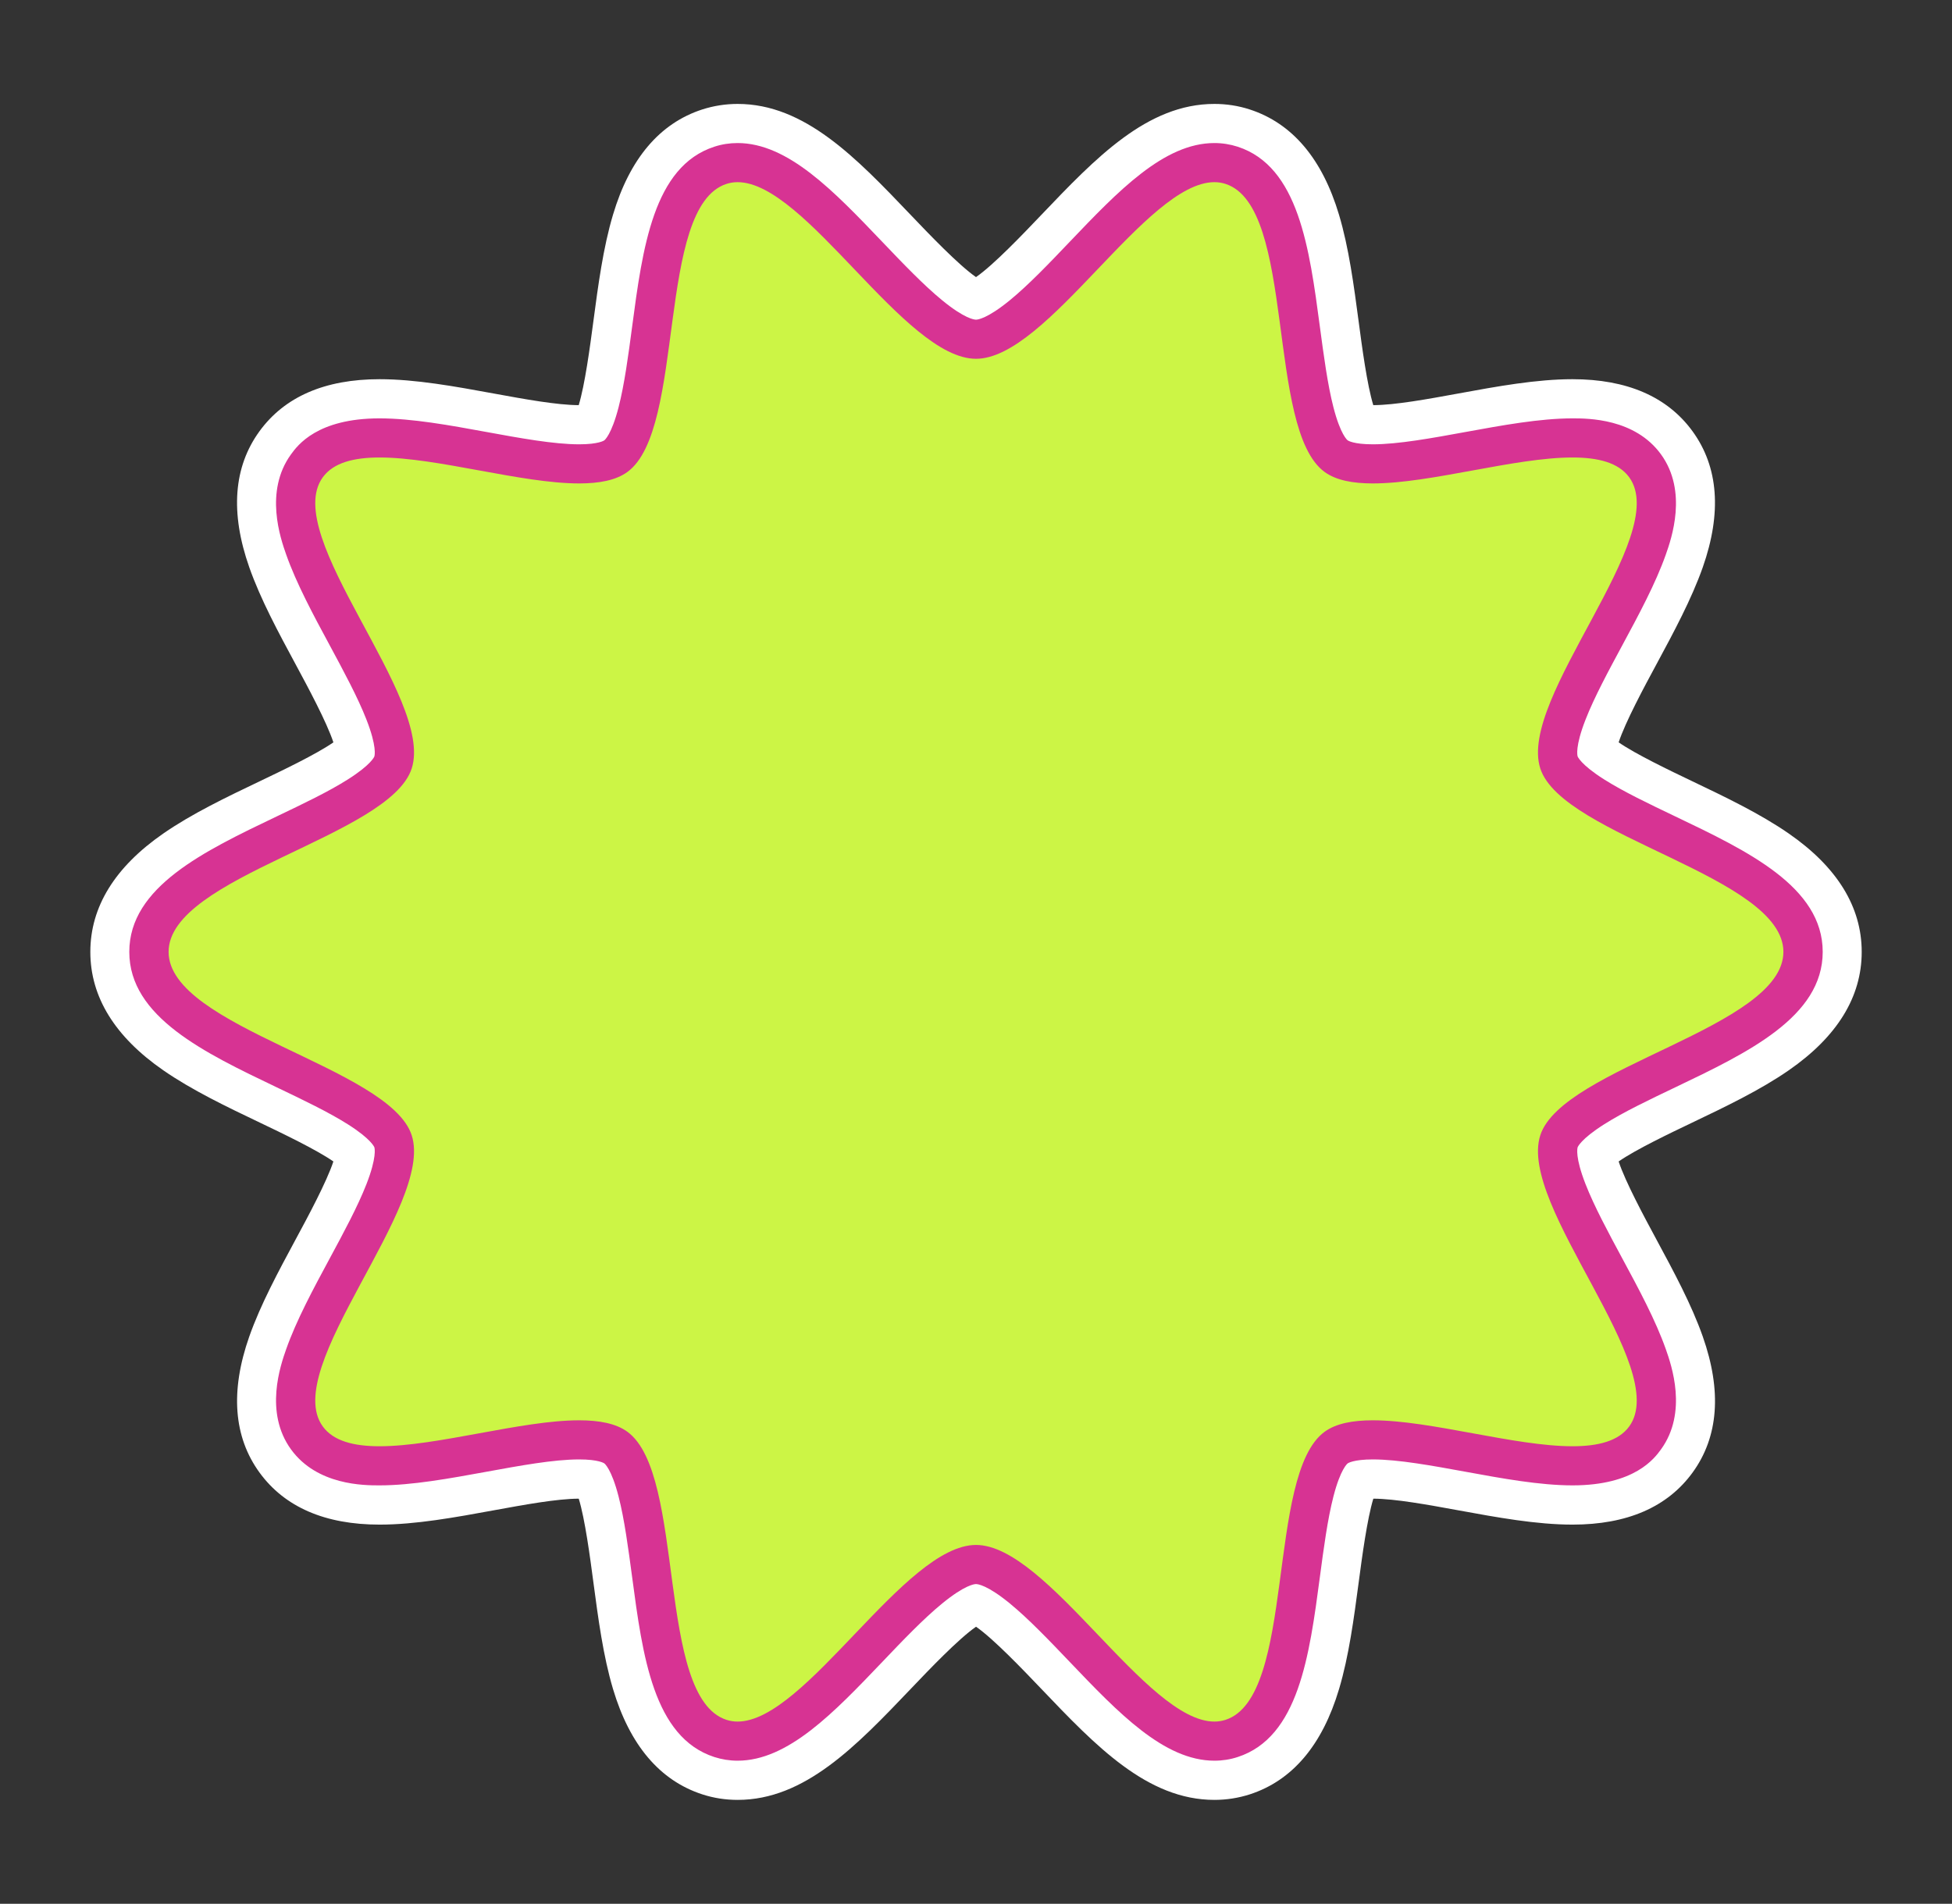 <?xml version="1.0" encoding="UTF-8"?>
<svg id="Layer_6" xmlns="http://www.w3.org/2000/svg" version="1.1" viewBox="0 0 447.5 436.53">
  <rect x="0" y="0" width="447.5" height="436.53" fill="#333333" stroke="none"/>
  <!-- Generator: Adobe Illustrator 29.5.0, SVG Export Plug-In . SVG Version: 2.1.0 Build 137)  -->
  <defs>
    <style>
      .st0 {
        fill: #d73393;
      }

      .st1 {
        fill: #fff;
      }

      .st2 {
        fill: #fcb1df;
      }

      .st3 {
        fill: #ccf545;
      }
    </style>
  </defs>
  <g>
    <path class="st2" d="M169.1,403.73c-1.83,0-3.62-.28-5.33-.84-13.97-4.53-16.45-23.23-18.85-41.32-1.1-8.27-3.14-23.66-6.37-26.01-.05-.04-1.3-.91-5.78-.91-5.8,0-13.66,1.44-21.25,2.83-8.39,1.54-17.07,3.12-24.51,3.12h-.05c-3.58,0-14.25-.04-20.22-8.23-8.47-11.64-.04-27.29,8.88-43.86,4.03-7.48,11.53-21.39,10.22-25.44-1.2-3.63-14.99-10.22-22.4-13.77-16.61-7.94-33.78-16.15-33.78-31.05s17.17-23.11,33.78-31.05c7.41-3.54,21.19-10.13,22.4-13.77,1.31-4.04-6.19-17.96-10.22-25.44-8.93-16.56-17.36-32.21-8.88-43.85,5.99-8.23,16.74-8.23,20.27-8.23,7.44,0,16.12,1.59,24.51,3.12,7.6,1.39,15.45,2.83,21.25,2.83,4.48,0,5.73-.87,5.78-.91,3.23-2.35,5.27-17.74,6.37-26.01,2.4-18.08,4.89-36.78,18.85-41.32,1.71-.55,3.5-.84,5.34-.84,11.56,0,22.06,11.01,33.18,22.66,6.36,6.67,17.01,17.84,21.47,17.84s15.11-11.17,21.47-17.84c11.12-11.65,21.62-22.66,33.18-22.66,1.83,0,3.63.28,5.33.84,13.97,4.54,16.45,23.23,18.85,41.32,1.1,8.27,3.14,23.67,6.37,26.01.05.04,1.3.91,5.78.91,5.8,0,13.65-1.44,21.25-2.83,8.39-1.54,17.07-3.12,24.51-3.12,3.53,0,14.28,0,20.27,8.23,8.47,11.64.04,27.29-8.89,43.85-4.03,7.48-11.53,21.39-10.22,25.44,1.2,3.63,14.99,10.22,22.4,13.77,16.61,7.94,33.78,16.15,33.78,31.05s-17.17,23.11-33.78,31.05c-7.41,3.54-21.19,10.13-22.4,13.77-1.31,4.04,6.19,17.96,10.22,25.44,8.93,16.57,17.36,32.21,8.89,43.85-5.99,8.23-16.74,8.23-20.27,8.23-7.44,0-16.12-1.59-24.51-3.12-7.6-1.39-15.45-2.83-21.25-2.83-4.48,0-5.73.87-5.78.91-3.23,2.35-5.27,17.74-6.37,26.01-2.4,18.08-4.89,36.78-18.85,41.32-1.71.55-3.5.84-5.33.84-11.56,0-22.06-11.01-33.18-22.66-6.36-6.67-17.01-17.83-21.47-17.83s-15.11,11.17-21.47,17.84c-11.12,11.65-21.62,22.66-33.17,22.66h0Z"/>
    <path class="st1" d="M278.4,41.77c.88,0,1.73.13,2.56.4,16.2,5.26,9.23,56.24,22.71,66.05,2.63,1.92,6.49,2.63,11.06,2.63,13.23,0,32.51-5.95,45.76-5.95,5.87,0,10.56,1.17,13.01,4.54,9.81,13.48-25.64,50.59-20.38,66.78,5.07,15.63,55.73,24.72,55.73,42.04s-50.66,26.41-55.73,42.04c-5.26,16.2,30.19,53.3,20.38,66.78-2.45,3.37-7.14,4.54-13.01,4.54-13.25,0-32.52-5.95-45.76-5.95-4.58,0-8.43.71-11.06,2.63-13.48,9.81-6.51,60.79-22.71,66.05-.83.27-1.69.4-2.56.4-15.63,0-38.25-40.5-54.65-40.5s-39.02,40.5-54.65,40.5c-.88,0-1.73-.13-2.56-.4-16.2-5.26-9.23-56.24-22.71-66.05-2.63-1.92-6.49-2.63-11.06-2.63-13.23,0-32.51,5.95-45.76,5.95-5.87,0-10.56-1.17-13.01-4.54-9.81-13.48,25.64-50.59,20.38-66.78-5.07-15.63-55.73-24.72-55.73-42.04s50.66-26.41,55.73-42.04c5.26-16.2-30.19-53.3-20.38-66.78,2.45-3.37,7.14-4.54,13.01-4.54,13.25,0,32.52,5.95,45.76,5.95,4.58,0,8.43-.71,11.06-2.63,13.48-9.81,6.51-60.79,22.71-66.05.83-.27,1.69-.4,2.56-.4,15.62,0,38.25,40.5,54.65,40.5s39.02-40.5,54.65-40.5M278.4,23.83c-15.4,0-27.19,12.36-39.67,25.44-4.25,4.46-10.95,11.48-14.98,14.27-4.03-2.8-10.73-9.82-14.98-14.27-12.48-13.08-24.27-25.44-39.67-25.44-2.77,0-5.5.43-8.11,1.27-9.74,3.16-16.63,11.28-20.46,24.14-2.26,7.56-3.4,16.19-4.51,24.53-.75,5.67-1.93,14.5-3.35,19.13-4.99-.02-12.38-1.37-19.54-2.68-8.78-1.61-17.87-3.27-26.12-3.27-12.5,0-21.76,4.01-27.52,11.93-5.96,8.19-6.75,18.69-2.34,31.21,2.57,7.31,6.65,14.87,10.59,22.18,2.79,5.18,7.15,13.27,8.69,17.95-3.92,2.73-11.78,6.48-16.84,8.9-7.66,3.66-15.58,7.45-22.15,12-11.1,7.69-16.73,16.82-16.73,27.15s5.63,19.46,16.73,27.15c6.57,4.55,14.49,8.34,22.15,12,5.06,2.42,12.92,6.18,16.84,8.9-1.54,4.68-5.89,12.77-8.69,17.95-3.94,7.31-8.01,14.87-10.59,22.18-4.4,12.52-3.61,23.02,2.35,31.21,5.76,7.91,15.02,11.93,27.52,11.93,8.26,0,17.34-1.66,26.12-3.27,7.16-1.31,14.55-2.66,19.54-2.68,1.43,4.64,2.6,13.46,3.35,19.13,1.11,8.34,2.25,16.97,4.51,24.53,3.84,12.85,10.72,20.97,20.46,24.14,2.61.85,5.33,1.27,8.11,1.27,15.4,0,27.19-12.36,39.67-25.44,4.25-4.46,10.95-11.48,14.98-14.27,4.03,2.8,10.73,9.82,14.98,14.27,12.48,13.08,24.27,25.44,39.67,25.44,2.77,0,5.5-.43,8.11-1.27,9.74-3.16,16.63-11.28,20.46-24.14,2.26-7.56,3.4-16.19,4.51-24.53.75-5.67,1.93-14.5,3.35-19.13,4.99.02,12.38,1.37,19.54,2.68,8.78,1.61,17.87,3.27,26.12,3.27,12.5,0,21.76-4.01,27.52-11.93,5.96-8.19,6.75-18.69,2.34-31.21-2.57-7.31-6.65-14.87-10.59-22.18-2.79-5.18-7.15-13.27-8.69-17.95,3.92-2.73,11.78-6.48,16.84-8.9,7.66-3.66,15.58-7.45,22.15-12,11.1-7.69,16.73-16.82,16.73-27.15s-5.63-19.46-16.73-27.15c-6.57-4.55-14.49-8.34-22.15-12-5.06-2.42-12.92-6.18-16.84-8.9,1.54-4.68,5.89-12.77,8.69-17.95,3.94-7.31,8.01-14.87,10.59-22.18,4.4-12.52,3.61-23.02-2.35-31.21-5.76-7.91-15.02-11.93-27.52-11.93-8.26,0-17.34,1.66-26.12,3.27-7.16,1.31-14.55,2.66-19.54,2.68-1.43-4.64-2.6-13.46-3.35-19.13-1.11-8.34-2.25-16.97-4.51-24.53-3.84-12.85-10.72-20.97-20.46-24.14-2.6-.85-5.33-1.27-8.11-1.27h0Z"/>
  </g>
  <g>
    <path class="st3" d="M169.1,399.25c-1.36,0-2.69-.21-3.95-.62-11.28-3.66-13.47-20.17-15.79-37.64-1.59-11.99-3.4-25.57-8.18-29.05-1.61-1.17-4.45-1.77-8.42-1.77-6.21,0-14.27,1.47-22.06,2.9-8.19,1.5-16.67,3.05-23.7,3.05-8.07,0-13.51-2.09-16.64-6.39-6.81-9.36.97-23.8,9.21-39.09,5.83-10.82,12.44-23.08,10.53-28.95-1.77-5.45-13.97-11.28-24.73-16.43-16.06-7.68-31.23-14.93-31.23-27s15.17-19.33,31.22-27c10.76-5.14,22.96-10.97,24.73-16.43,1.91-5.87-4.7-18.13-10.53-28.95-8.24-15.29-16.02-29.73-9.21-39.09,3.13-4.3,8.57-6.39,16.64-6.39,7.03,0,15.5,1.55,23.7,3.05,7.79,1.43,15.85,2.9,22.06,2.9,3.98,0,6.81-.59,8.42-1.77,4.78-3.48,6.59-17.06,8.18-29.05,2.32-17.47,4.51-33.98,15.79-37.64,1.26-.41,2.59-.62,3.95-.62,9.64,0,19.49,10.33,29.93,21.27,8.6,9.01,18.34,19.23,24.72,19.23s16.12-10.21,24.72-19.23c10.44-10.94,20.29-21.27,29.93-21.27,1.36,0,2.69.21,3.95.62,11.28,3.66,13.47,20.17,15.79,37.64,1.59,11.99,3.4,25.57,8.18,29.05,1.61,1.17,4.45,1.77,8.42,1.77,6.21,0,14.26-1.47,22.06-2.9,8.19-1.5,16.67-3.05,23.7-3.05,8.07,0,13.51,2.09,16.64,6.39,6.81,9.36-.97,23.8-9.21,39.09-5.83,10.82-12.44,23.08-10.53,28.95,1.77,5.45,13.97,11.28,24.73,16.43,16.06,7.68,31.22,14.93,31.22,27s-15.17,19.33-31.22,27c-10.76,5.14-22.96,10.97-24.73,16.43-1.91,5.87,4.7,18.13,10.53,28.95,8.24,15.29,16.02,29.73,9.21,39.09-3.13,4.3-8.57,6.39-16.64,6.39-7.03,0-15.5-1.55-23.7-3.05-7.79-1.43-15.85-2.9-22.06-2.9-3.98,0-6.81.59-8.42,1.77-4.78,3.48-6.59,17.06-8.18,29.05-2.32,17.47-4.51,33.98-15.79,37.64-1.26.41-2.59.62-3.95.62-9.64,0-19.5-10.33-29.93-21.27-8.6-9.01-18.34-19.23-24.72-19.23s-16.12,10.21-24.72,19.23c-10.43,10.94-20.29,21.27-29.93,21.27h0Z"/>
    <path class="st0" d="M278.4,41.77c.88,0,1.73.13,2.56.4,16.2,5.26,9.23,56.24,22.71,66.05,2.63,1.92,6.49,2.63,11.06,2.63,13.23,0,32.51-5.95,45.76-5.95,5.87,0,10.56,1.17,13.01,4.54,9.81,13.48-25.64,50.59-20.38,66.78,5.07,15.63,55.73,24.72,55.73,42.04s-50.66,26.41-55.73,42.04c-5.26,16.2,30.19,53.3,20.38,66.78-2.45,3.37-7.14,4.54-13.01,4.54-13.25,0-32.52-5.95-45.76-5.95-4.58,0-8.43.71-11.06,2.63-13.48,9.81-6.51,60.79-22.71,66.05-.83.27-1.69.4-2.56.4-15.62,0-38.25-40.5-54.65-40.5s-39.02,40.5-54.65,40.5c-.88,0-1.73-.13-2.56-.4-16.2-5.26-9.23-56.24-22.71-66.05-2.63-1.92-6.49-2.63-11.06-2.63-13.23,0-32.51,5.95-45.76,5.95-5.87,0-10.56-1.17-13.01-4.54-9.81-13.48,25.64-50.59,20.38-66.78-5.07-15.63-55.73-24.72-55.73-42.04s50.66-26.41,55.73-42.04c5.26-16.2-30.19-53.3-20.38-66.78,2.45-3.37,7.14-4.54,13.01-4.54,13.25,0,32.52,5.95,45.76,5.95,4.58,0,8.43-.71,11.06-2.63,13.48-9.81,6.51-60.79,22.71-66.05.83-.27,1.69-.4,2.56-.4,15.63,0,38.25,40.5,54.65,40.5s39.02-40.5,54.65-40.5M278.4,32.8c-11.56,0-22.06,11.01-33.18,22.66-4.63,4.86-9.42,9.88-13.73,13.4-5.16,4.22-7.36,4.44-7.74,4.44s-2.59-.21-7.75-4.44c-4.3-3.52-9.09-8.54-13.73-13.4-11.12-11.65-21.62-22.66-33.18-22.66-1.83,0-3.63.28-5.33.84-13.97,4.53-16.45,23.23-18.85,41.32-.86,6.5-1.76,13.22-3.1,18.42-1.63,6.34-3.21,7.54-3.27,7.59-.05.04-1.3.91-5.78.91-5.8,0-13.66-1.44-21.25-2.83-8.39-1.54-17.07-3.12-24.51-3.12-14.28,0-18.79,6.2-20.27,8.23-6.21,8.53-2.39,19.38-1.14,22.95,2.34,6.65,6.24,13.9,10.02,20.9,3.15,5.85,6.41,11.89,8.4,16.99,2.42,6.19,1.88,8.23,1.81,8.45,0,.02-.66,1.84-6.06,5.26-4.46,2.83-10.23,5.58-16.34,8.5-16.61,7.94-33.78,16.15-33.78,31.05s17.17,23.11,33.78,31.05c6.11,2.92,11.88,5.68,16.34,8.5,5.4,3.42,6.05,5.24,6.06,5.26.07.21.6,2.26-1.81,8.45-1.99,5.1-5.25,11.15-8.4,16.99-3.78,7.01-7.68,14.25-10.02,20.9-1.25,3.57-5.07,14.42,1.14,22.95,5.99,8.23,16.74,8.23,20.27,8.23,7.44,0,16.12-1.59,24.51-3.12,7.6-1.39,15.45-2.83,21.25-2.83,4.48,0,5.73.87,5.78.91.07.05,1.64,1.25,3.27,7.59,1.34,5.2,2.23,11.92,3.1,18.42,2.4,18.08,4.89,36.78,18.85,41.32,1.71.55,3.5.84,5.34.84,11.56,0,22.06-11.01,33.18-22.66,4.63-4.86,9.42-9.88,13.73-13.4,5.16-4.22,7.36-4.44,7.74-4.44s2.59.21,7.75,4.44c4.3,3.52,9.09,8.54,13.73,13.4,11.12,11.65,21.62,22.66,33.18,22.66,1.83,0,3.63-.28,5.33-.84,13.97-4.53,16.45-23.23,18.85-41.32.86-6.5,1.76-13.22,3.1-18.42,1.63-6.34,3.21-7.54,3.27-7.59.05-.04,1.3-.91,5.78-.91,5.8,0,13.65,1.44,21.25,2.83,8.39,1.54,17.07,3.12,24.51,3.12,14.28,0,18.79-6.2,20.27-8.23,6.21-8.53,2.39-19.38,1.14-22.95-2.34-6.65-6.24-13.9-10.02-20.9-3.15-5.85-6.41-11.89-8.4-16.99-2.42-6.19-1.88-8.23-1.81-8.45,0-.02.66-1.84,6.06-5.26,4.46-2.83,10.23-5.58,16.34-8.5,16.61-7.94,33.78-16.15,33.78-31.05s-17.17-23.11-33.78-31.05c-6.11-2.92-11.88-5.68-16.34-8.5-5.4-3.42-6.05-5.24-6.06-5.26-.07-.21-.61-2.26,1.81-8.45,1.99-5.1,5.25-11.15,8.4-16.99,3.78-7.01,7.68-14.25,10.02-20.9,1.25-3.57,5.07-14.42-1.14-22.95-5.99-8.23-16.74-8.23-20.27-8.23-7.44,0-16.12,1.59-24.51,3.12-7.6,1.39-15.45,2.83-21.25,2.83-4.48,0-5.73-.87-5.78-.91-.07-.05-1.64-1.25-3.27-7.59-1.34-5.2-2.23-11.92-3.1-18.42-2.4-18.08-4.89-36.78-18.85-41.32-1.71-.55-3.5-.84-5.34-.84h0Z"/>
  </g>
</svg>